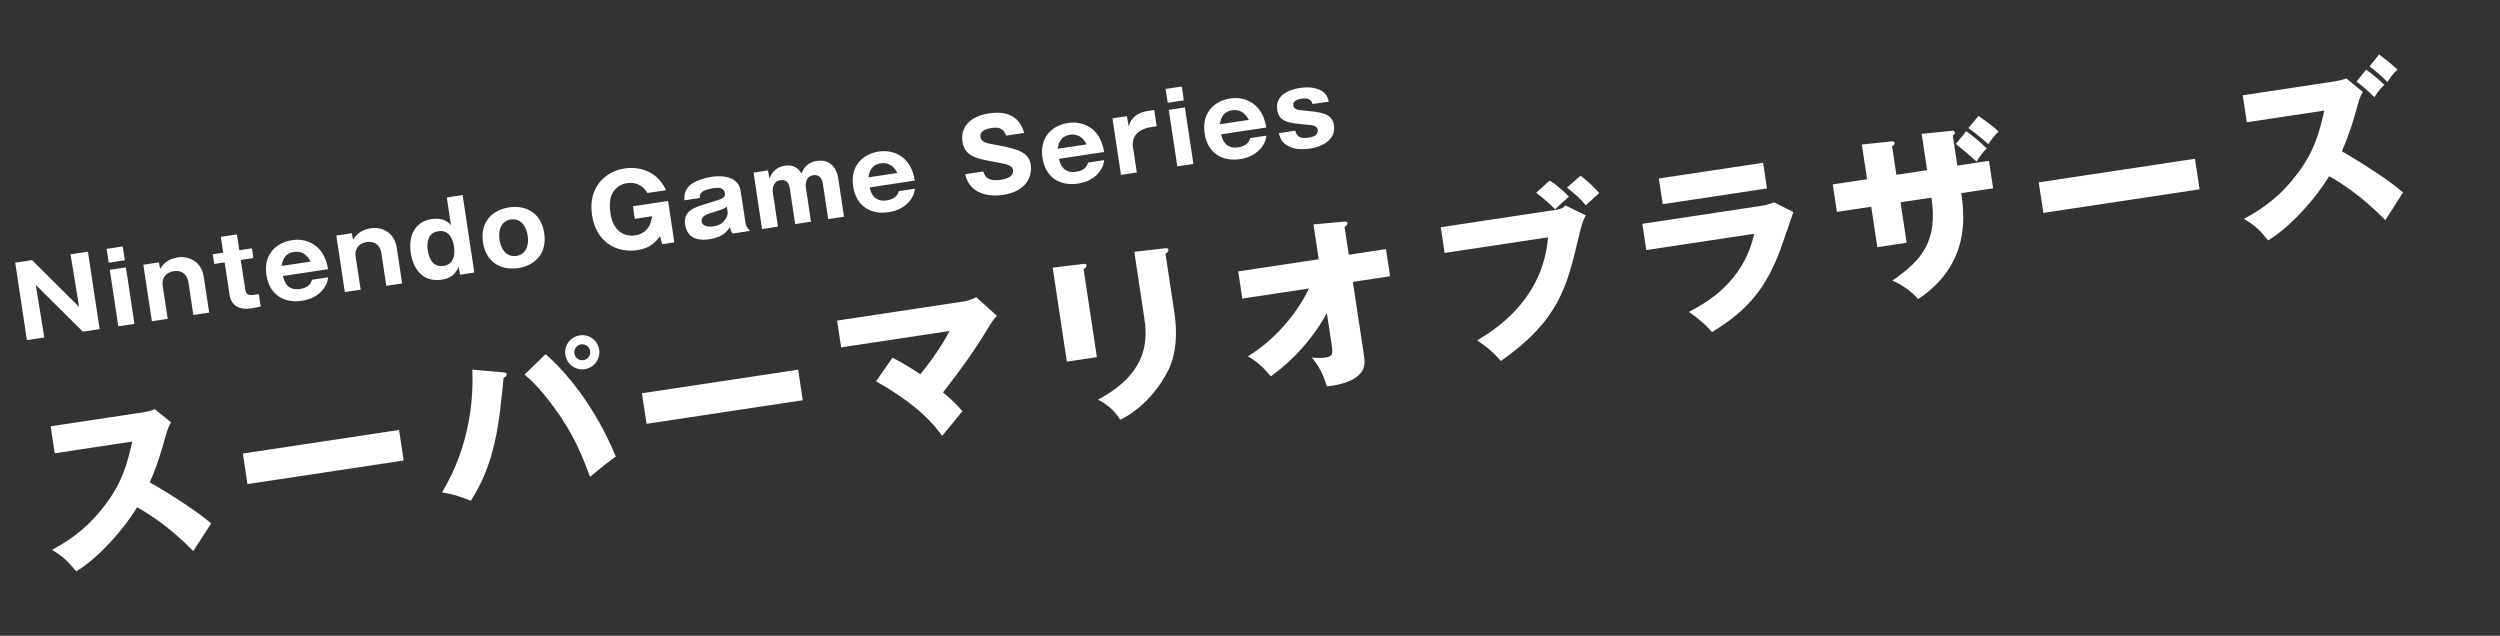 <svg width="582" height="148" viewBox="0 0 582 148" fill="none" xmlns="http://www.w3.org/2000/svg">
<rect x="0" y="0" width="582" height="148" fill="#333333" stroke="none"/>
<path d="M30.778 102.797L12.741 105.52L11.793 99.243L33.178 96.014C33.848 95.913 35.342 95.601 36.015 95.243L39.817 98.307C39.545 98.776 39.05 99.75 38.631 101.226C37.613 104.975 36.47 108.743 34.864 112.281C36.824 113.355 45.443 118.56 49.151 121.852C48.01 123.651 46.129 126.503 44.988 128.302C43.117 126.402 38.862 122.036 31.929 118.075C28.639 123.494 22.883 129.885 17.749 133.015C15.76 130.618 14.704 129.579 12.112 128.002C17.22 125.262 20.99 122.167 24.449 117.578C28.525 112.254 29.622 107.894 30.778 102.797ZM56.539 105.584L92.906 100.093L93.981 107.207L57.613 112.699L56.539 105.584ZM134.954 78.077C137.13 77.748 139.147 79.199 139.482 81.417C139.81 83.593 138.318 85.616 136.142 85.945C133.966 86.273 131.943 84.781 131.614 82.605C131.279 80.387 132.82 78.399 134.954 78.077ZM135.27 80.169C134.266 80.321 133.555 81.285 133.707 82.289C133.858 83.293 134.822 84.004 135.826 83.852C136.83 83.701 137.541 82.737 137.389 81.733C137.238 80.728 136.274 80.018 135.27 80.169ZM109.961 86.046L117.119 86.677C117.599 86.733 117.904 86.773 117.955 87.107C118.012 87.484 117.625 87.756 117.231 87.987C116.208 98.5 115.33 107.707 109.606 116.576C106.742 115.467 105.344 114.994 102.893 114.636C109.71 103.376 110.206 91.916 109.961 86.046ZM122.122 87.206L127.01 82.444C131.687 86.489 138.509 94.533 143.367 106.298C141.975 107.279 141.011 107.981 137.359 111.015C135.628 106.354 133.641 101.133 128.964 94.819C125.358 89.927 123.248 88.149 122.122 87.206ZM149.445 91.555L185.812 86.064L186.887 93.178L150.519 98.669L149.445 91.555ZM203.941 88.762L207.776 83.261C210.517 84.687 212.129 85.728 214.265 87.118C218.485 81.9 220.355 78.408 221.05 77.061L195.815 80.872L194.873 74.636L224.419 70.175C225.34 70.036 226.432 69.614 227.267 69.188L232.072 73.514C231.01 74.701 230.673 75.308 230.331 75.874C226.775 81.804 223.897 85.706 219.53 91.373C220.603 92.239 222.519 93.875 224.043 95.743C222.738 97.309 220.64 99.852 219.342 101.461C217.412 98.884 214.055 94.512 203.941 88.762ZM245.061 62.306L252.082 61.46C252.584 61.385 252.883 61.382 252.94 61.759C253.003 62.177 252.539 62.504 252.265 62.674L255.355 83.139L248.366 84.194L245.061 62.306ZM264.066 58.623L271.135 57.813C271.554 57.75 271.943 57.776 271.993 58.111C272.069 58.614 271.599 58.899 271.325 59.068L273.385 72.711C274.074 77.273 273.974 81.996 271.99 86.148C270.2 89.886 266.237 95.107 260.769 97.731C259.882 96.109 258.06 94.245 255.608 93.031C268.018 86.491 267.005 78.084 266.36 73.815L264.066 58.623ZM304.736 67.164L289.209 69.508L288.255 63.189L307.004 60.358L305.778 52.239L312.83 51.602C313.297 51.575 313.631 51.524 313.695 51.943C313.752 52.319 313.329 52.64 313.013 52.816L313.993 59.303L322.656 57.995L323.61 64.314L314.947 65.622L317.551 82.864C317.867 84.957 317.634 86.533 315.496 87.968C315.109 88.241 313.12 89.526 308.904 89.948C307.934 86.927 307.204 85.496 305.409 83.242C306.966 83.35 307.696 83.368 308.617 83.229C310.333 82.969 310.296 82.162 310.044 80.488L308.9 72.913C304.013 81.655 297.919 86.085 295.836 87.598C295.631 87.373 293.345 84.422 290.514 82.966C297.876 78.43 302.593 71.682 304.736 67.164ZM335.413 52.901L362.447 48.818C363.326 48.686 364.042 48.321 364.439 47.833L369.15 50.118C368.389 51.602 368.204 52.358 367.439 55.513C364.769 66.745 362.91 74.559 349.404 84.047C347.361 81.573 344.785 79.822 343.883 79.23C348.089 76.755 359.191 69.77 360.38 55.252L336.316 58.885L335.413 52.901ZM357.615 44.882L360.777 42.008C362.293 42.978 364.264 44.692 365.242 45.785C364.107 46.77 363.917 46.927 362.045 48.708C361.092 47.782 359.542 46.304 357.615 44.882ZM364.795 43.67L367.933 40.927C369.414 41.945 371.32 43.797 372.305 44.933C371.253 45.905 369.892 47.095 369.185 47.801C367.928 46.279 366.74 45.217 364.795 43.67ZM386.177 41.554L410.45 37.889L411.353 43.873L387.08 47.539L386.177 41.554ZM382.334 52.108L409.453 48.013C410.75 47.817 411.832 47.611 412.995 47.093L417.49 49.367C416.981 50.814 414.824 57.218 414.331 58.491C411.223 66.536 407.417 71.948 398.553 77.31C397.084 75.52 394.657 73.618 393.176 72.6C396.824 70.68 405.867 65.933 408.367 54.426L383.257 58.218L382.334 52.108ZM449.643 46.01L442.445 47.097L443.867 56.513L437.045 57.543L435.623 48.127L427.63 49.334L426.663 42.931L434.656 41.724L433.437 33.647L440.135 32.935C440.512 32.879 440.978 32.851 441.042 33.269C441.105 33.688 440.747 33.87 440.473 34.04L441.478 40.694L448.634 39.614L447.358 31.16L454.23 30.465C454.565 30.414 455.031 30.386 455.101 30.847C455.158 31.223 454.806 31.448 454.61 31.563L455.665 38.552L463.03 37.44L463.997 43.843L456.59 44.961C457.29 50.163 458.774 61.41 446.575 69.63C444.968 67.776 442.585 66.166 440.531 65.321C447.437 60.597 451.166 56.096 449.643 46.01ZM455.331 33.508L457.75 30.532C459.388 31.74 461.002 33.08 462.504 34.523C461.436 35.669 461.081 36.15 460.147 37.618C459.152 36.698 456.693 34.587 455.331 33.508ZM458.241 29.816L460.595 26.978C462.515 28.357 463.899 29.304 465.299 30.634C464.199 31.57 463.187 33.093 462.874 33.568C461.927 32.684 459.673 30.798 458.241 29.816ZM474.617 42.453L510.984 36.961L512.059 44.076L475.691 49.568L474.617 42.453ZM541.093 25.738L523.056 28.461L522.108 22.184L543.451 18.961C544.162 18.853 545.573 18.555 546.211 18.244L550.067 21.386C549.695 22.042 549.329 22.739 548.945 24.166C547.899 28.006 547.112 30.735 545.179 35.222C549.394 37.625 556.403 42.088 559.423 44.8C558.324 46.592 556.444 49.444 555.303 51.243C549.533 45.351 544.631 42.368 542.244 41.016C538.911 46.442 533.198 52.826 528.022 55.962C526.075 53.559 525.019 52.52 522.385 50.949C527.535 48.202 531.305 45.108 534.764 40.519C538.84 35.195 539.936 30.835 541.093 25.738ZM551.612 15.46L553.846 12.683C556.839 14.928 557.599 15.711 558.148 16.228C557.274 16.959 556.728 17.598 555.801 19.108C554.074 17.314 552.768 16.313 551.612 15.46ZM548.593 18.998L550.827 16.221C552.17 17.173 553.38 18.104 555.081 19.73C554.255 20.497 553.71 21.136 552.776 22.604C550.237 20.248 549.605 19.744 548.593 18.998Z" fill="white"/>
<path d="M23.195 76.618L19.283 77.209L8.326 66.321L10.315 78.563L6.265 79.174L3.543 61.146L7.455 60.555L18.412 71.443L16.423 59.201L20.473 58.59L23.195 76.618ZM29.311 62.239L31.297 75.395L27.545 75.961L25.558 62.806L29.311 62.239ZM28.575 57.366L29.062 60.592L25.31 61.159L24.823 57.933L28.575 57.366ZM33.37 61.626L36.985 61.081L37.281 62.58C37.753 61.83 38.72 60.327 41.419 59.919C43.913 59.543 46.891 60.825 47.441 64.463L48.695 72.767L45.011 73.324L43.84 65.568C43.774 65.133 43.222 62.713 40.408 63.138C38.509 63.425 37.623 64.845 37.869 66.47L39.04 74.225L35.356 74.782L33.37 61.626ZM58.983 60.075L56.055 60.518L57.098 67.427C57.295 68.731 58.1 68.797 59.153 68.638L60.251 68.472L60.686 71.355C59.919 71.541 59.262 71.687 58.553 71.794C55.785 72.212 53.833 71.219 53.443 68.634L52.303 61.084L49.877 61.45L49.535 59.185L51.961 58.819L51.404 55.136L55.156 54.569L55.713 58.253L58.641 57.81L58.983 60.075ZM76.394 62.665L65.87 64.254C66.293 66.436 67.618 67.617 69.86 67.278C72.079 66.943 72.475 65.69 72.647 65.126L76.399 64.559C76.256 65.47 76.133 66.05 75.522 66.962C74.199 68.893 72.219 69.73 70.275 70.024C66.111 70.653 62.714 68.615 62.023 64.039C61.263 59.006 64.547 56.427 67.957 55.912C71.182 55.425 73.177 56.856 74.084 57.748C75.703 59.329 76.142 61.462 76.394 62.665ZM65.563 61.913L72.29 60.898C71.002 58.261 68.92 58.575 68.44 58.647C66.037 59.01 65.706 61.002 65.563 61.913ZM78.292 54.843L81.906 54.297L82.203 55.797C82.675 55.047 83.641 53.544 86.341 53.136C88.835 52.76 91.813 54.041 92.362 57.679L93.617 65.984L89.933 66.54L88.762 58.785C88.696 58.35 88.144 55.929 85.329 56.354C83.43 56.641 82.545 58.062 82.79 59.686L83.962 67.442L80.278 67.998L78.292 54.843ZM104.994 52.449L104.017 45.974L107.7 45.418L110.422 63.446L107.105 63.947L106.76 62.127C105.849 64.465 104.024 64.927 102.857 65.104C98.281 65.795 96.153 62.395 95.632 58.941C95.034 54.983 96.512 51.6 100.47 51.003C103.376 50.564 104.482 51.848 104.994 52.449ZM102.021 53.834C99.665 54.19 99.286 56.33 99.586 58.32C99.887 60.31 100.884 62.266 103.241 61.91C105.62 61.551 105.995 59.388 105.695 57.398C105.387 55.361 104.378 53.478 102.021 53.834ZM120.647 62.417C117.009 62.967 113.191 61.39 112.441 56.426C111.688 51.438 114.874 48.828 118.512 48.278C122.149 47.729 125.941 49.286 126.695 54.273C127.444 59.238 124.262 61.871 120.647 62.417ZM122.851 54.854C122.488 52.452 121.064 50.771 118.937 51.092C117.015 51.383 115.874 53.123 116.295 55.914C116.613 58.019 117.931 59.926 120.218 59.58C122.346 59.259 123.214 57.256 122.851 54.854ZM155.058 44.281L150.734 44.934C150.333 44.292 148.984 42.179 145.918 42.642C144.431 42.867 143.521 43.659 142.994 44.347C142.527 44.98 141.592 46.221 142.127 49.767C142.742 53.839 145.4 55.169 147.848 54.8C148.466 54.706 151.348 54.271 151.808 50.341L147.781 50.949L147.339 48.02L155.53 46.783L156.984 56.416L154.147 56.844L153.654 54.976C152.699 56.243 151.455 57.765 148.435 58.221C143.218 59.009 138.728 56.083 137.823 50.089C136.846 43.614 140.916 39.888 145.446 39.203C147.78 38.851 150.702 39.299 152.815 41.203C154.084 42.322 154.656 43.476 155.058 44.281ZM174.489 53.772L170.554 54.366C170.18 53.908 170.032 53.392 169.93 52.869C169.458 53.619 168.433 55.201 165.23 55.685C163.652 55.923 160.09 56.204 159.5 52.291C159.006 49.02 161.761 48.206 165.032 47.244C168.166 46.303 168.907 46.097 168.742 44.999C168.517 43.512 167.042 43.664 166.104 43.806C162.695 44.321 162.842 45.445 162.939 46.086L159.324 46.632C159.303 45.722 159.27 44.417 160.537 43.196C161.764 42.028 164.354 41.356 165.635 41.163C167.602 40.865 171.869 40.759 172.432 44.489L173.575 52.062C173.634 52.45 173.994 53.285 174.444 53.475L174.489 53.772ZM169.412 49.438L169.215 48.133C168.603 48.577 168.27 48.697 166.707 49.191C164.36 49.92 163.152 50.289 163.349 51.593C163.574 53.08 166.044 52.707 166.182 52.687C168.927 52.272 169.484 49.918 169.412 49.438ZM175.421 40.176L178.784 39.668L179.14 41.557C179.824 39.581 181.32 38.794 182.715 38.583C185.255 38.2 186.19 39.743 186.595 40.408C186.935 39.561 187.612 37.844 190.197 37.454C192.691 37.077 194.678 38.462 195.148 41.573L196.488 50.45L192.805 51.006L191.554 42.724C191.489 42.29 191.128 40.519 189.343 40.788C187.49 41.068 187.495 42.963 187.606 43.695L188.801 51.611L185.118 52.167L183.857 43.816C183.618 42.238 182.754 41.783 181.679 41.946C179.78 42.233 179.818 44.192 179.936 44.97L181.114 52.772L177.408 53.331L175.421 40.176ZM212.987 42.039L202.463 43.628C202.886 45.81 204.211 46.991 206.453 46.652C208.672 46.317 209.068 45.064 209.24 44.5L212.992 43.933C212.849 44.844 212.726 45.424 212.115 46.336C210.792 48.267 208.812 49.104 206.868 49.398C202.704 50.026 199.307 47.989 198.616 43.413C197.856 38.38 201.141 35.801 204.549 35.286C207.775 34.799 209.77 36.23 210.677 37.122C212.296 38.703 212.735 40.836 212.987 42.039ZM202.156 41.287L208.882 40.272C207.595 37.635 205.513 37.949 205.033 38.021C202.63 38.384 202.299 40.376 202.156 41.287ZM224.687 40.553L228.919 39.913C229.436 41.941 231.103 42.134 233.025 41.844C233.643 41.751 236.091 41.381 235.815 39.551C235.666 38.567 234.803 38.276 231.677 37.719C227.322 36.925 224.582 36.45 224.05 32.927C223.836 31.508 223.865 27.362 230.363 26.381C236.654 25.431 237.963 29.445 238.446 30.94L234.213 31.579C234.064 30.9 233.546 30.416 233.411 30.296C233.111 30.014 232.593 29.531 230.763 29.807C228.704 30.118 228.112 31.003 228.237 31.826C228.43 33.108 229.515 33.318 232.159 33.785C237.622 34.785 239.56 35.686 239.978 38.454C240.258 40.307 239.597 44.455 233.512 45.374C230.629 45.81 225.776 45.443 224.687 40.553ZM257.06 35.383L246.536 36.973C246.959 39.155 248.284 40.336 250.526 39.997C252.745 39.662 253.141 38.409 253.313 37.845L257.065 37.278C256.922 38.189 256.799 38.769 256.188 39.68C254.865 41.612 252.885 42.449 250.94 42.743C246.776 43.371 243.38 41.334 242.689 36.758C241.929 31.725 245.213 29.146 248.622 28.631C251.848 28.144 253.843 29.575 254.75 30.467C256.369 32.048 256.808 34.181 257.06 35.383ZM246.229 34.632L252.955 33.616C251.668 30.979 249.586 31.294 249.105 31.366C246.703 31.729 246.372 33.721 246.229 34.632ZM258.98 27.558L262.344 27.051L262.775 29.442C263.017 28.564 263.621 26.366 267.373 25.8L268.7 25.599L269.273 29.397L267.786 29.622C266.002 29.891 263.275 31.052 263.762 34.278L264.65 40.157L260.967 40.714L258.98 27.558ZM275.842 25.012L277.828 38.168L274.076 38.734L272.09 25.579L275.842 25.012ZM275.106 20.139L275.593 23.365L271.841 23.932L271.354 20.706L275.106 20.139ZM294.81 29.683L284.285 31.272C284.709 33.455 286.033 34.635 288.276 34.297C290.495 33.962 290.891 32.709 291.063 32.144L294.815 31.578C294.672 32.489 294.549 33.069 293.937 33.98C292.614 35.911 290.635 36.749 288.69 37.042C284.526 37.671 281.13 35.633 280.439 31.058C279.679 26.024 282.963 23.446 286.372 22.931C289.598 22.444 291.592 23.874 292.499 24.767C294.119 26.348 294.558 28.481 294.81 29.683ZM283.979 28.932L290.705 27.916C289.418 25.279 287.336 25.593 286.855 25.666C284.453 26.029 284.122 28.021 283.979 28.932ZM309.356 23.649L305.558 24.222C305.333 23.04 304.241 22.783 302.983 22.973C302.365 23.067 300.895 23.405 301.064 24.526C301.213 25.51 302.375 25.616 302.66 25.643C307.929 26.134 310.114 26.343 310.549 29.225C310.95 31.879 308.836 34 304.878 34.598C303.46 34.812 301.703 34.797 300.478 34.279C298.508 33.477 298.107 32.368 297.69 31.003L301.534 30.423C301.963 32.183 303.24 32.271 304.704 32.05C306.626 31.76 306.851 30.767 306.775 30.263C306.619 29.234 305.555 29.16 304.628 29.066C299.883 28.636 297.774 28.463 297.332 25.535C296.703 21.371 301.851 20.593 302.675 20.469C303.361 20.365 305.904 20.005 307.799 21.24C308.703 21.805 309.013 22.46 309.356 23.649Z" fill="white"/>
</svg>
